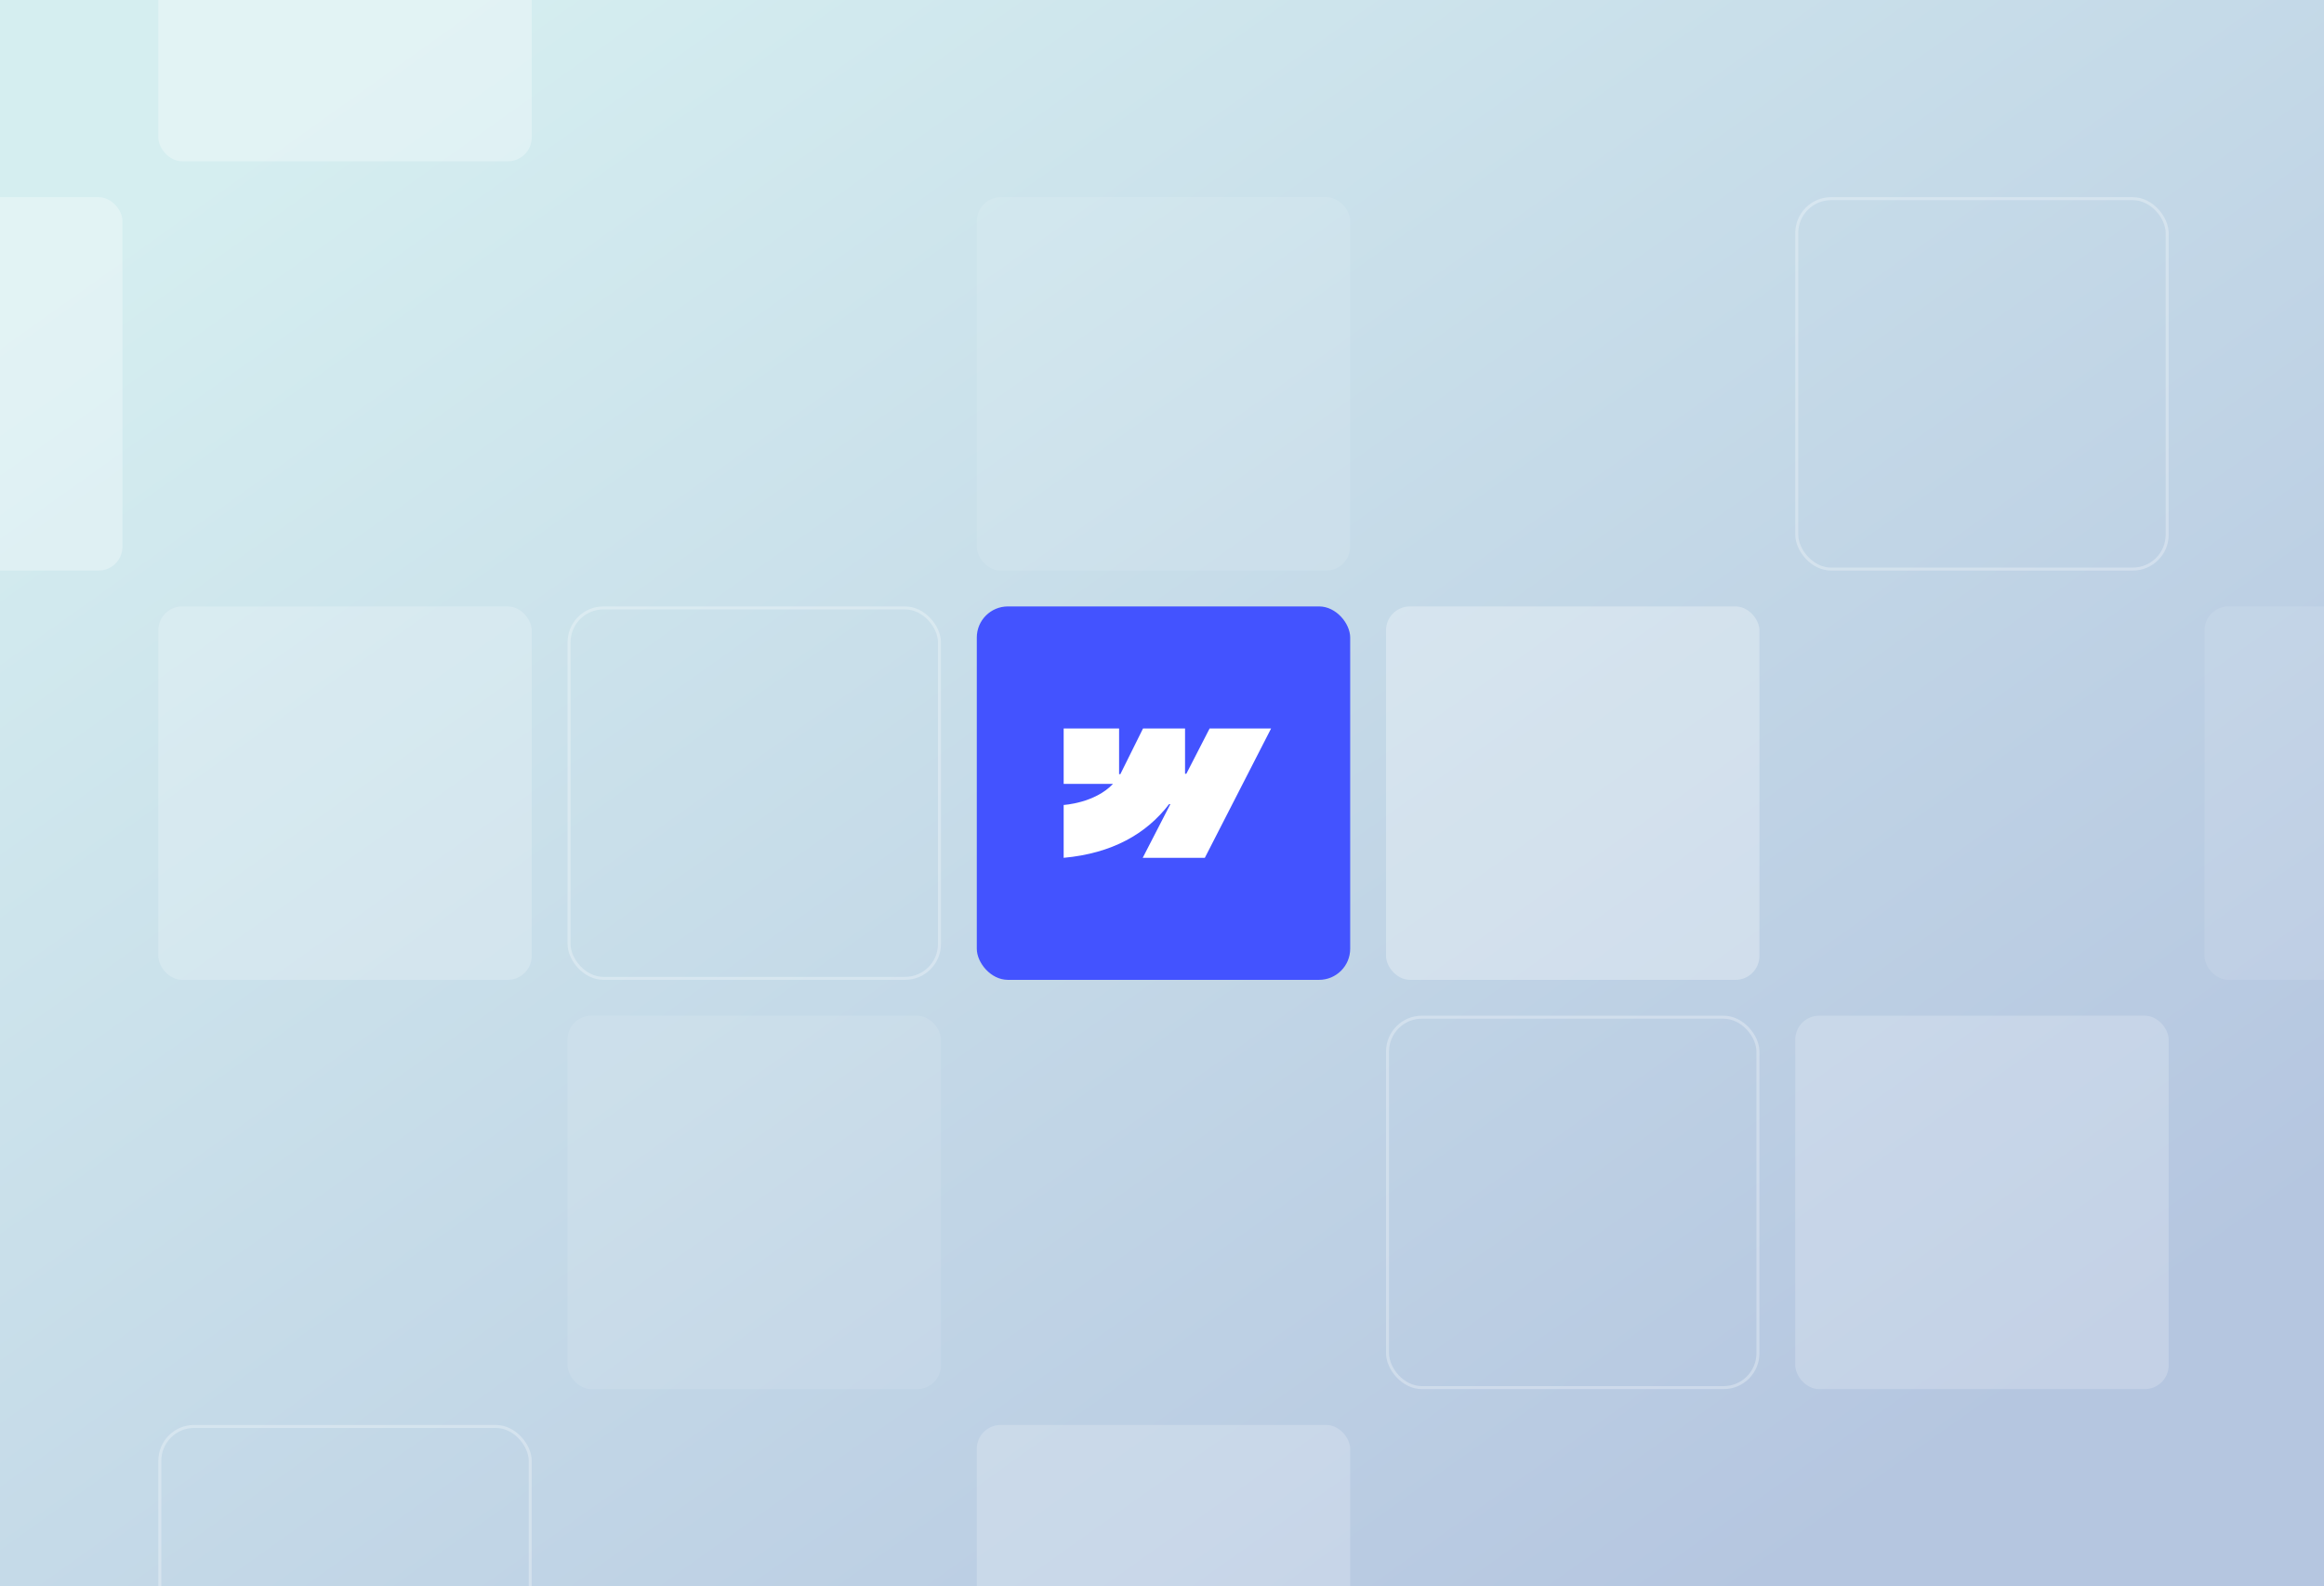 <svg width="778" height="531" viewBox="0 0 778 531" fill="none" xmlns="http://www.w3.org/2000/svg">
<rect x="0" y="0" width="778" height="531" fill="#333333" stroke="none"/>
<g clip-path="url(#clip0_2685_324)">
<rect width="778" height="531" fill="url(#paint0_linear_2685_324)"/>
<rect x="464.5" y="340.5" width="124" height="124" rx="11.5" stroke="white" stroke-opacity="0.3"/>
<rect x="601.5" y="66.5" width="124" height="124" rx="11.5" stroke="white" stroke-opacity="0.3"/>
<rect x="190.5" y="203.5" width="124" height="124" rx="11.5" stroke="white" stroke-opacity="0.3"/>
<rect x="53.5" y="477.5" width="124" height="124" rx="11.5" stroke="white" stroke-opacity="0.3"/>
<rect x="601" y="340" width="125" height="125" rx="8" fill="white" fill-opacity="0.2"/>
<rect x="327" y="477" width="125" height="125" rx="8" fill="white" fill-opacity="0.2"/>
<rect x="738" y="203" width="125" height="125" rx="8" fill="white" fill-opacity="0.1"/>
<rect x="190" y="340" width="125" height="125" rx="8" fill="white" fill-opacity="0.1"/>
<rect x="464" y="203" width="125" height="125" rx="8" fill="white" fill-opacity="0.3"/>
<rect x="53" y="-71" width="125" height="125" rx="8" fill="white" fill-opacity="0.3"/>
<rect x="53" y="203" width="125" height="125" rx="8" fill="white" fill-opacity="0.2"/>
<rect x="327" y="66" width="125" height="125" rx="8" fill="white" fill-opacity="0.1"/>
<rect x="327" y="203" width="125" height="125" rx="10.417" fill="#4353FF"/>
<path fill-rule="evenodd" clip-rule="evenodd" d="M425.526 243.849L403.339 287.147H382.547L391.797 269.189H391.37C383.773 279.13 372.332 285.654 356.082 287.151V269.456C356.082 269.456 366.506 268.866 372.603 262.397H356.082V243.849H374.634V259.137H375.061L382.651 243.849H396.714V259.029H397.141L404.943 243.849H425.526Z" fill="white"/>
<rect x="-84" y="66" width="125" height="125" rx="8" fill="white" fill-opacity="0.3"/>
</g>
<defs>
<linearGradient id="paint0_linear_2685_324" x1="51.139" y1="69.971" x2="450.925" y2="631.556" gradientUnits="userSpaceOnUse">
<stop stop-color="#D5EEF0"/>
<stop offset="1" stop-color="#B5C6E0"/>
</linearGradient>
<clipPath id="clip0_2685_324">
<rect width="778" height="531" fill="white"/>
</clipPath>
</defs>
</svg>
